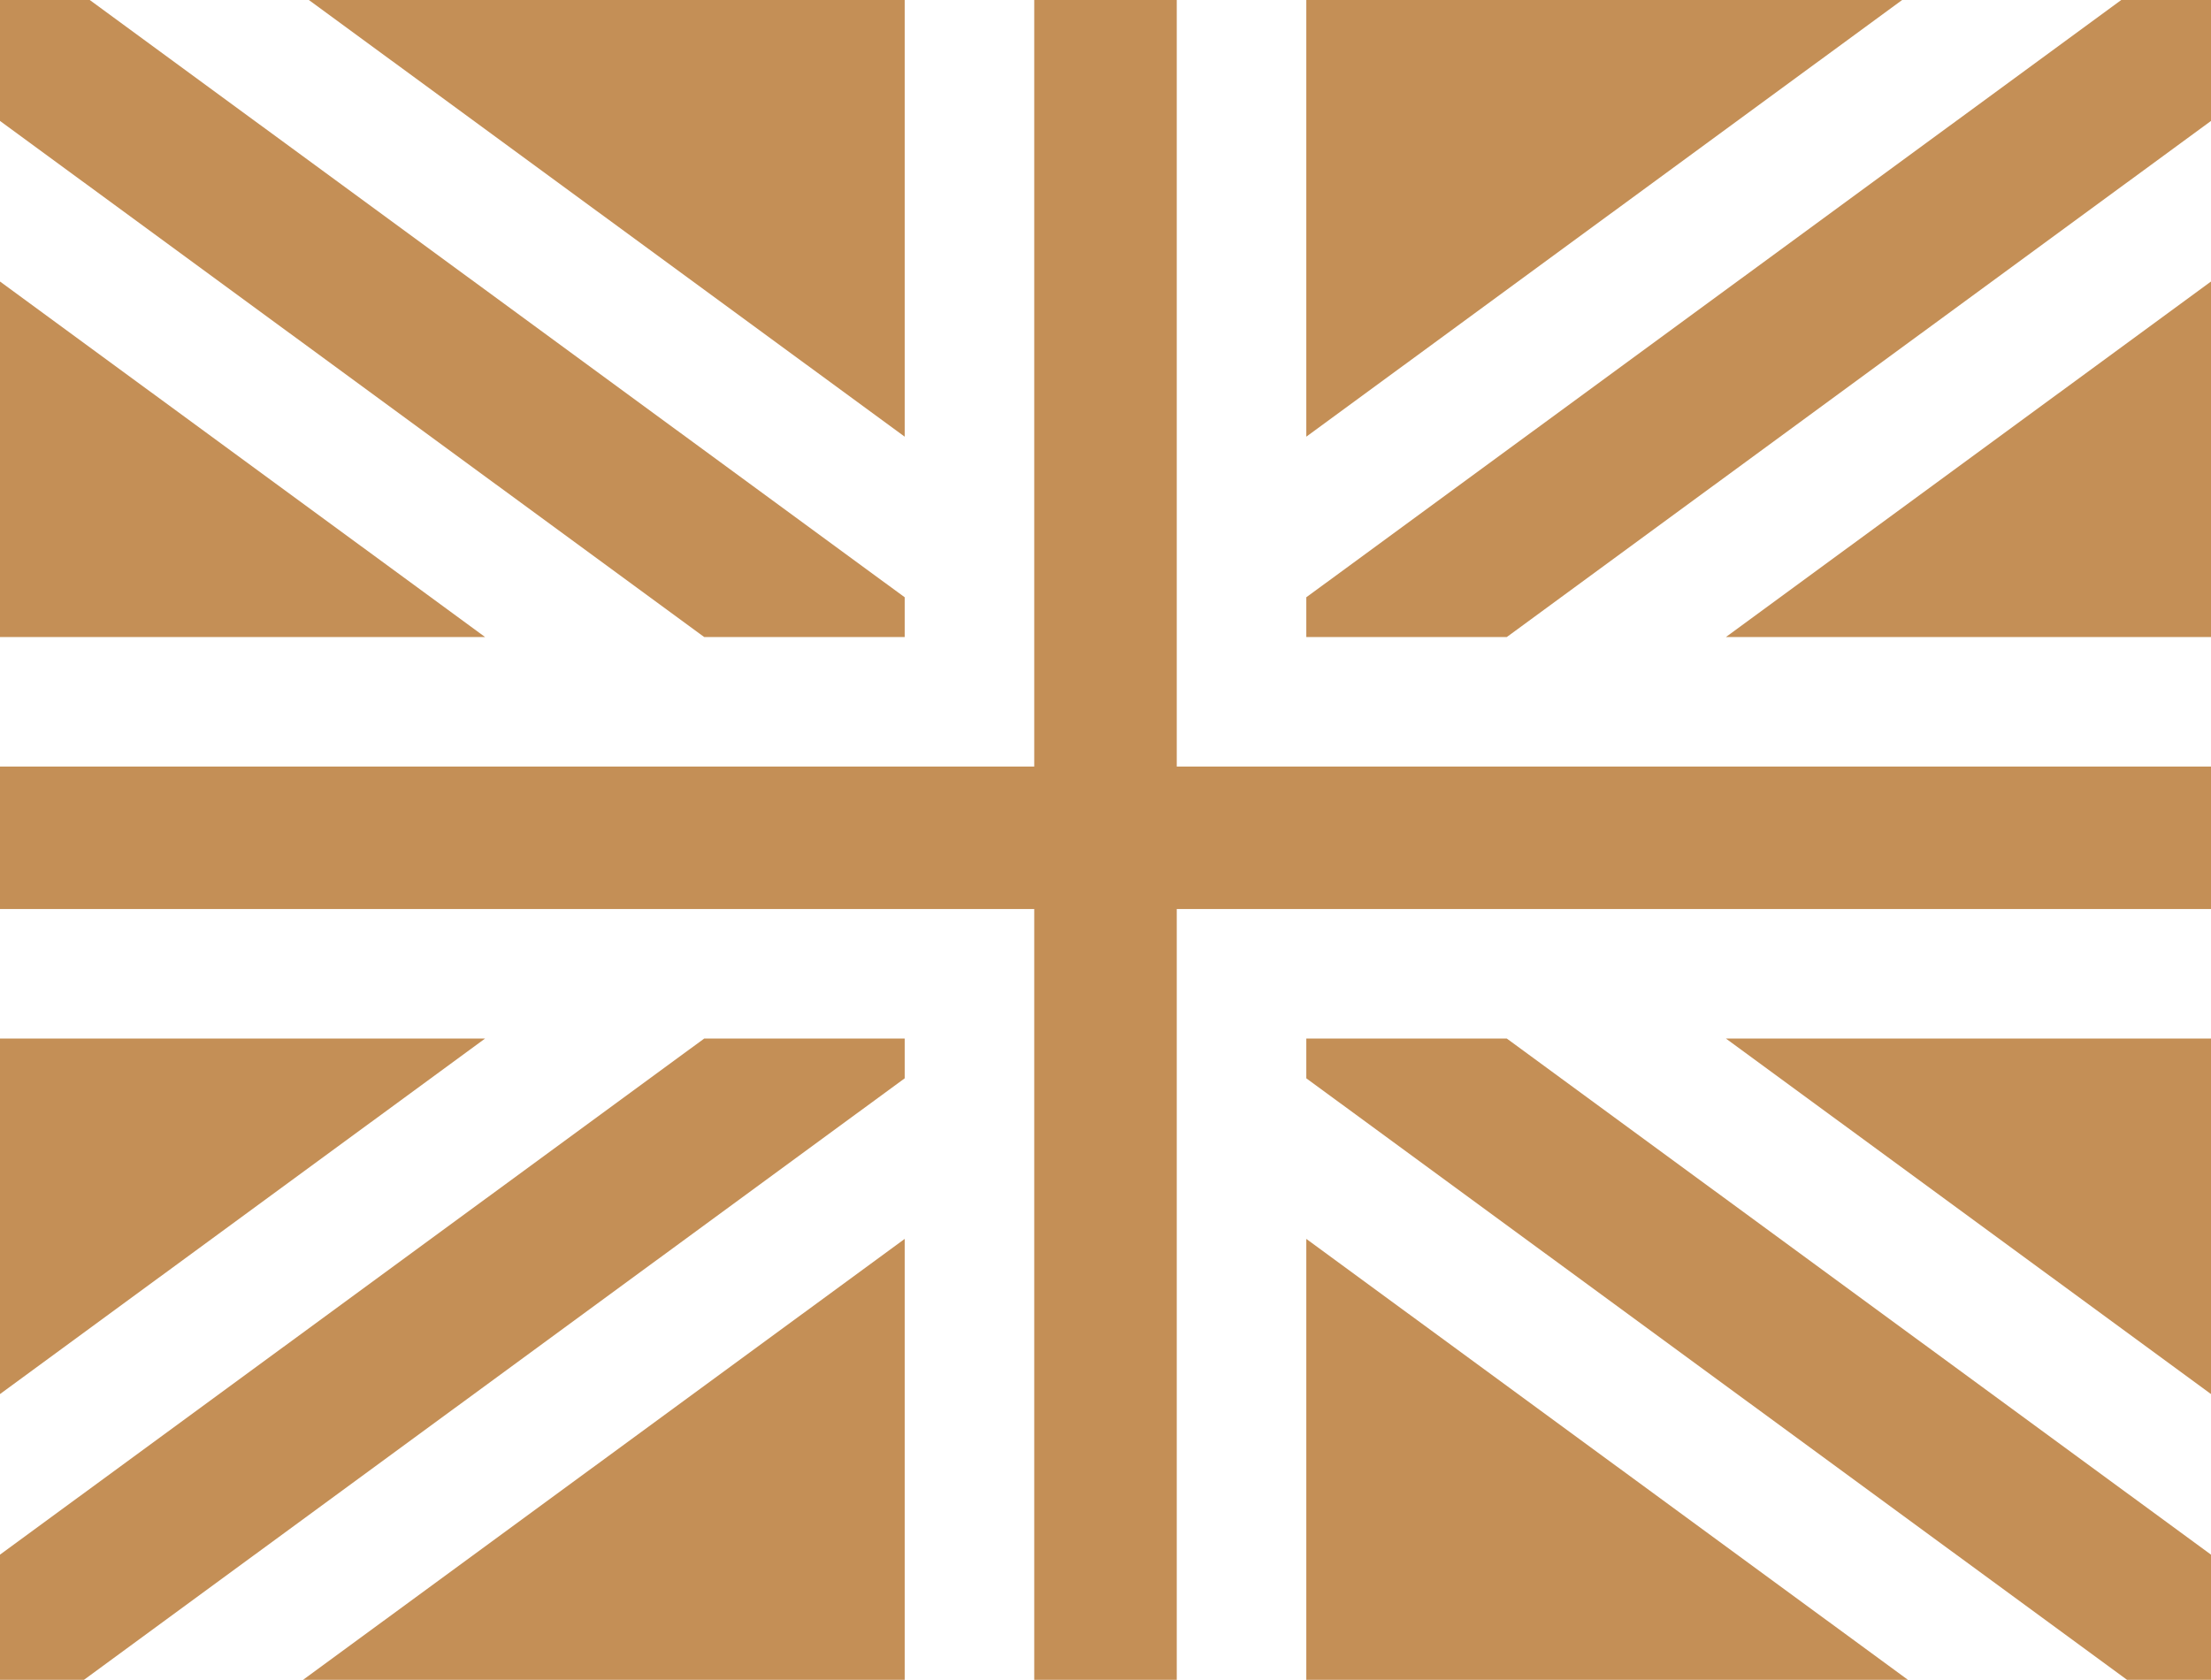 <?xml version="1.0" encoding="utf-8"?>
<!-- Generator: Adobe Illustrator 16.0.3, SVG Export Plug-In . SVG Version: 6.00 Build 0)  -->
<!DOCTYPE svg PUBLIC "-//W3C//DTD SVG 1.1//EN" "http://www.w3.org/Graphics/SVG/1.1/DTD/svg11.dtd">
<svg version="1.1" id="Capa_1" xmlns="http://www.w3.org/2000/svg" xmlns:xlink="http://www.w3.org/1999/xlink" x="0px" y="0px"
	 width="512px" height="389.074px" viewBox="0 61.463 512 389.074" enable-background="new 0 61.463 512 389.074"
	 xml:space="preserve">
<path fill="#C48F56" d="M0,209.01h112.328L0,126.668V209.01z"/>
<path fill="#C48F56" d="M302.501,348.417v102.12h139.308L302.501,348.417z"/>
<path fill="#C48F56" d="M358.747,239.01h-50.742h-35.504v-17.215v-37.197V81.511V61.463h-33.002v20.048v103.087v37.197v17.215
	h-35.504h-50.742H125H0v33.002h125h28.253h50.743h35.503v17.217v37.197v47.085v77.026h33.002v-77.026v-47.085v-37.197v-17.217
	h35.503h50.743H417h95V239.01h-95H358.747z"/>
<path fill="#C48F56" d="M0,384.354l112.328-82.342H0V384.354z"/>
<path fill="#C48F56" d="M209.499,450.537v-102.12L70.191,450.537H209.499z"/>
<path fill="#C48F56" d="M512,384.354v-82.342H399.672L512,384.354z"/>
<path fill="#C48F56" d="M399.672,209.01H512v-82.342L399.672,209.01z"/>
<path fill="#C48F56" d="M209.499,311.221v-9.209h-46.428L0,421.551v28.986h19.448L209.499,311.221z"/>
<path fill="#C48F56" d="M348.929,302.012h-46.428v9.209l190.051,139.316H512v-28.986L348.929,302.012z"/>
<path fill="#C48F56" d="M163.07,209.01h46.429v-9.207L20.781,61.463H0v28.009L163.07,209.01z"/>
<path fill="#C48F56" d="M302.501,199.803v9.207h46.429L512,89.472V61.463h-20.781L302.501,199.803z"/>
<path fill="#C48F56" d="M209.499,162.606V61.463H71.523L209.499,162.606z"/>
<path fill="#C48F56" d="M302.501,61.463v101.143L440.477,61.463H302.501z"/>
</svg>
